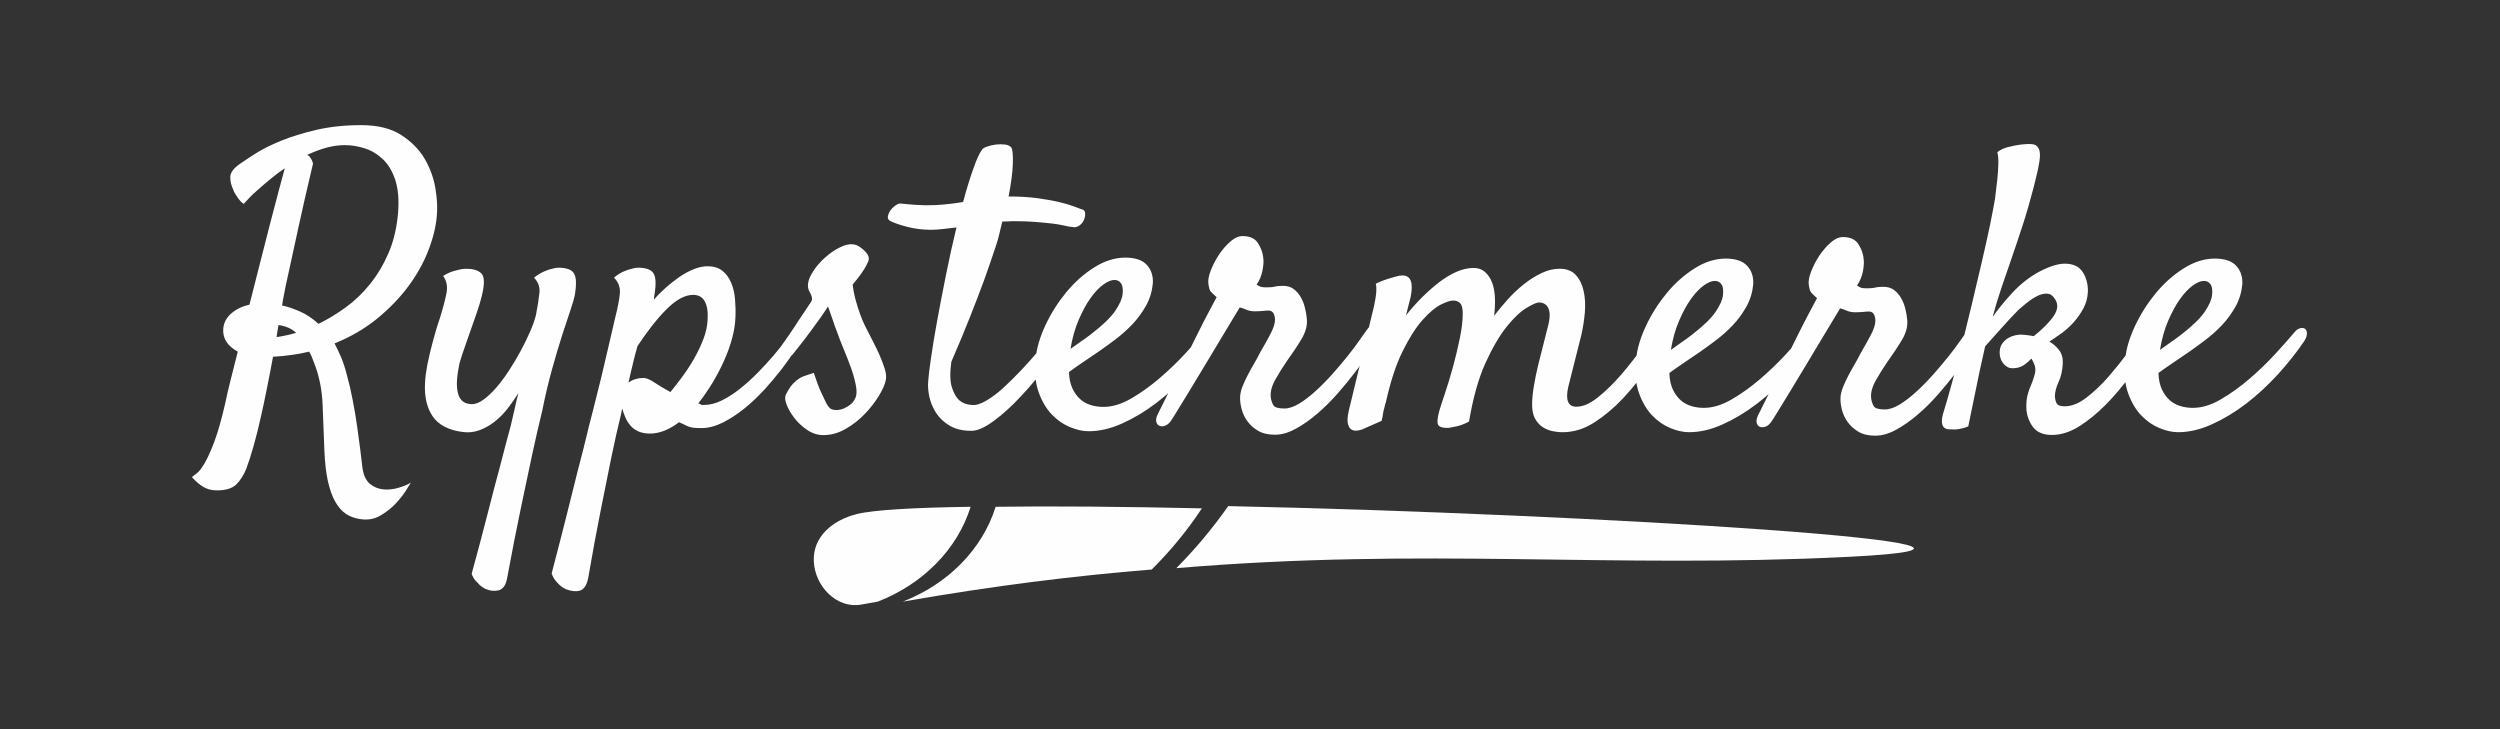 <?xml version="1.0" encoding="UTF-8"?>
<!DOCTYPE svg PUBLIC "-//W3C//DTD SVG 1.1//EN" "http://www.w3.org/Graphics/SVG/1.1/DTD/svg11.dtd">
<!-- Creator: CorelDRAW 2021.5 -->
<svg xmlns="http://www.w3.org/2000/svg" xml:space="preserve" width="120mm" height="35mm" version="1.1" style="shape-rendering:geometricPrecision; text-rendering:geometricPrecision; image-rendering:optimizeQuality; fill-rule:evenodd; clip-rule:evenodd"
viewBox="0 0 12000 3500"
 xmlns:xlink="http://www.w3.org/1999/xlink"
 xmlns:xodm="http://www.corel.com/coreldraw/odm/2003">
 <rect x="0" y="0" width="12000" height="3500" fill="#333333" stroke="none"/>
 <defs>
  <style type="text/css">
   <![CDATA[
    .fil0 {fill:#FEFEFE}
    .fil1 {fill:#FEFEFE;fill-rule:nonzero}
   ]]>
  </style>
 </defs>
 <g id="Laag_x0020_1">
  <path class="fil0" d="M5646.24 2727.15c1197.75,-100.78 2070.55,3.03 3225.61,-54.29 1187.65,-58.93 -1242,-206.73 -2976.52,-243.57 -74.15,106.15 -157.55,205.79 -249.09,297.86z"/>
  <path class="fil0" d="M4333.23 2887.82c439.35,-76.95 832.05,-124.99 1194.96,-154.12 90.29,-89.45 171.09,-187.82 240.83,-293.65 -375.22,-8.24 -719.58,-11.4 -990.01,-7.49 -63.59,204.25 -229.35,371.17 -445.78,455.26z"/>
  <path class="fil0" d="M4134.2 2901.88c26.51,-4.79 52.84,-9.47 79.01,-14.05 216.44,-84.09 382.21,-251.01 445.8,-455.27 -270.1,3.91 -466.46,14.87 -546.16,34.88 -116.02,29.14 -212.41,108.42 -206.55,227.89 5.88,119.47 110.18,227.82 227.9,206.55z"/>
  <path class="fil1" d="M1327.54 1618.28c15.09,-2.24 29.85,-5.13 44.94,-8.34 15.09,-3.21 31.46,-7.39 49.12,-12.2 -21.51,-20.23 -49.76,-32.75 -84.75,-37.56 -3.85,19.9 -6.74,39.49 -9.31,58.1zm769.17 -581.05c-4.81,53.93 -18.94,110.43 -42.37,169.18 -23.12,59.07 -55.54,115.89 -96.63,171.11 -41.41,55.21 -91.81,106.58 -150.56,154.41 -59.07,47.51 -126.16,86.35 -201.28,116.53 11.23,21.19 21.83,43.98 32.1,67.74 9.95,23.75 18.62,50.72 26.32,80.89 11.24,40.13 20.87,81.54 28.9,124.24 8.34,42.38 15.08,83.79 20.86,123.92 5.46,40.12 10.6,77.68 15.09,112.03 4.17,34.35 7.7,62.92 10.27,85.72 5.14,37.56 17.34,64.2 36.6,79.93 19.58,15.41 41.41,24.4 65.81,26.32 24.4,1.93 49.12,-0.96 73.51,-8.66 24.4,-7.39 43.66,-15.41 57.47,-24.4 -1.29,1.28 -8.35,12.2 -20.87,33.06 -12.52,20.55 -29.53,42.7 -50.72,65.81 -21.51,23.12 -46.87,43.34 -76.08,60.04 -29.54,17.01 -62.6,22.47 -98.88,16.05 -25.04,-3.86 -47.51,-12.2 -66.77,-25.36 -19.58,-13.17 -36.28,-32.75 -50.72,-58.43 -14.45,-25.68 -26.01,-58.43 -35,-98.55 -8.66,-40.13 -14.44,-89.25 -16.69,-146.71 -2.57,-78.01 -5.46,-152.17 -8.67,-223.11 -3.21,-70.63 -16.69,-136.12 -40.45,-196.47 -3.53,-9.95 -7.38,-19.58 -11.23,-29.21 -3.85,-9.31 -8.03,-17.66 -13.16,-25.36 -51.37,12.52 -109.15,20.86 -173.03,24.39 -8.67,47.84 -18.3,96.63 -28.25,146.71 -9.96,50.4 -20.23,99.2 -31.14,146.71 -10.6,47.83 -21.83,92.45 -33.71,134.51 -11.88,42.05 -23.44,78.01 -34.67,108.18 -12.52,31.46 -28.57,56.82 -48.16,76.41 -19.26,19.26 -50.4,28.89 -93.09,28.89 -25.04,0 -46.87,-5.46 -65.81,-16.69 -18.94,-11.56 -36.92,-26.97 -54.58,-47.19 5.14,-3.86 12.85,-9.64 23.44,-17.98 10.91,-8.03 23.43,-24.4 37.88,-48.8 14.12,-24.4 29.85,-59.07 46.87,-104.33 17.01,-45.26 34.03,-105.94 51.68,-182.34 6.42,-31.46 14.77,-68.06 25.36,-110.11 10.6,-42.06 22.48,-88.28 35,-138.36 -50.4,-27.61 -73.52,-64.53 -69.67,-111.08 2.57,-28.57 15.73,-53.29 39.49,-73.19 23.76,-20.23 52.65,-34.03 86.36,-41.41 16.37,-65.17 33.06,-130.98 50.07,-197.43 16.7,-66.45 32.75,-129.05 47.84,-187.16 15.09,-58.43 28.89,-111.07 41.41,-157.94 12.52,-47.19 22.47,-84.43 30.18,-112.04 -22.8,15.09 -45.27,32.1 -67.74,50.72 -20.22,16.37 -41.73,34.99 -64.85,55.54 -23.43,20.54 -44.94,42.37 -64.84,64.85 -10.28,-7.39 -18.3,-15.73 -24.72,-24.4 -6.1,-8.67 -11.24,-16.37 -14.77,-22.47 -5.14,-7.71 -8.99,-15.73 -11.56,-24.4 -8.66,-17.66 -13.16,-36.92 -13.16,-57.46 0,-20.87 15.09,-41.74 45.27,-62.92 16.37,-11.56 41.09,-27.61 74.15,-49.12 33.39,-21.19 74.48,-42.06 123.28,-61.96 48.79,-20.22 105.61,-37.56 170.14,-52.65 64.84,-15.08 136.43,-22.79 215.4,-22.79 78.98,0 143.18,15.73 191.98,47.19 48.79,31.46 86.67,69.66 113,114.61 26.32,45.26 43.33,92.77 51.68,143.17 8.03,50.08 10.27,94.06 6.42,131.62zm-567.89 517.17c43.66,-21.19 87.32,-47.51 130.66,-78.97 43.34,-31.46 82.5,-69.02 117.49,-113 35.31,-43.66 64.53,-93.74 88.6,-149.28 23.76,-55.86 38.85,-118.78 44.95,-189.08 5.13,-62.92 0.96,-115.25 -12.2,-156.98 -13.16,-42.05 -32.75,-75.76 -58.43,-100.8 -25.68,-25.04 -54.89,-43.02 -87.32,-53.61 -32.74,-10.6 -65.16,-16.05 -97.91,-16.05 -30.17,0 -60.35,4.49 -91.17,13.16 -30.82,8.99 -60.35,20.22 -89.24,34.03 3.53,1.28 8.02,4.17 13.16,9.31 2.57,3.85 5.14,8.34 8.35,14.12 3.21,5.78 5.45,11.56 6.74,17.98 -28.89,121.67 -52.01,223.11 -69.66,304.65 -17.66,81.54 -32.11,147.99 -43.34,199.36 -13.81,60.03 -23.76,108.5 -30.18,144.78 -1.28,5.13 -2.25,9.95 -2.57,15.09 -0.64,5.13 -1.6,10.59 -2.89,17.01 27.61,6.1 56.5,16.05 86.36,29.21 30.17,13.16 59.71,32.75 88.6,59.07zm1034.34 -221.83c16.37,-12.52 32.42,-22.47 47.83,-29.21 15.73,-7.06 29.85,-11.56 42.37,-14.12 13.81,-3.86 27.61,-5.14 41.42,-3.86 34.02,2.57 54.89,13.17 62.92,32.11 8.34,18.61 9.31,48.79 2.89,90.2 -3.53,21.19 -11.24,48.16 -22.48,80.9 -11.23,32.75 -24.39,72.55 -39.48,119.42 -15.09,47.19 -31.14,100.8 -47.83,160.83 -17.02,60.36 -33.07,128.09 -48.16,203.21 -15.09,61.32 -31.46,132.26 -48.79,212.52 -15.09,70.3 -33.07,154.73 -53.61,253.93 -20.87,99.2 -43.02,212.52 -66.78,340.6 -6.42,31.14 -19.9,49.44 -40.45,54.58 -20.86,4.81 -42.37,2.25 -64.84,-7.71 -8.99,-5.13 -17.02,-10.59 -24.72,-17.01 -6.1,-6.1 -13.16,-13.48 -20.55,-21.51 -7.38,-8.02 -13.8,-19.26 -18.94,-33.06 28.9,-105.3 54.26,-201.29 76.41,-287.64 21.83,-86.68 41.73,-161.8 59.07,-225.68 18.94,-74.16 36.59,-140.61 52.64,-199.36 6.42,-26.32 12.2,-52.32 17.98,-78 5.78,-26.01 11.56,-51.37 17.98,-76.41 -16.37,26.33 -34.03,51.37 -52.65,75.44 -18.94,23.76 -39.49,44.3 -62.28,61.96 -22.47,17.66 -46.55,31.14 -72.23,40.45 -25.68,9.31 -52.33,12.2 -79.93,8.35 -67.74,-8.67 -115.89,-33.71 -144.14,-75.12 -28.25,-41.42 -40.45,-95.35 -36.6,-161.8 1.28,-26.32 5.14,-55.22 11.24,-86.68 6.42,-31.14 13.16,-61.31 20.86,-90.2 7.39,-28.9 14.77,-54.9 21.51,-78.01 7.06,-23.12 12.2,-39.81 16.05,-49.76 15.09,-47.83 26,-88.6 32.75,-122.31 7.06,-33.71 1.6,-61.96 -15.73,-84.75 17.33,-11.24 34.02,-18.94 49.75,-23.44 15.74,-4.49 29.86,-7.7 42.38,-10.27 13.8,-1.28 27.61,-1.28 41.41,0 33.71,4.82 53.61,17.66 59.07,37.56 5.78,20.23 3.53,50.08 -6.42,90.21 -5.14,21.51 -13.16,48.79 -24.4,81.86 -11.55,33.39 -23.43,67.41 -35.95,102.41 -12.52,35.31 -23.76,67.41 -33.71,96.95 -9.95,29.53 -15.73,50.4 -17.01,62.92 -11.24,56.5 -11.88,100.16 -1.93,130.97 9.95,30.5 32.1,45.91 65.81,45.91 16.37,0 34.67,-7.06 54.57,-21.51 20.23,-14.44 40.45,-33.71 61.32,-57.46 20.54,-23.76 41.09,-51.04 60.99,-81.86 20.23,-30.5 38.53,-61.64 55.54,-93.1 17.01,-31.14 31.78,-61.96 45.26,-92.13 13.17,-30.18 22.8,-57.15 28.9,-80.9 8.99,-46.23 14.44,-82.83 17.01,-109.15 2.57,-26.32 -6.1,-50.08 -26.32,-71.27zm152.48 1495.33c-8.67,-3.85 -17.66,-9.31 -26.33,-17.01 -7.38,-6.1 -15.08,-14.13 -22.47,-23.44 -7.7,-9.31 -13.8,-20.87 -18.94,-34.67 35.31,-134.19 64.85,-251.04 89.57,-349.91 24.4,-99.2 45.26,-182.02 62.92,-248.48 18.62,-77.68 34.99,-142.85 48.79,-195.5 12.52,-50.08 25.04,-100.48 37.56,-150.56 10.28,-43.98 21.19,-90.85 33.07,-140.93 11.88,-50.4 22.79,-97.27 32.74,-141.25 12.52,-48.79 20.23,-87.96 22.8,-117.49 2.56,-29.54 -7.07,-54.9 -28.25,-76.09 15.08,-12.52 30.49,-22.47 45.9,-29.21 15.73,-7.06 29.86,-11.56 42.38,-14.12 13.8,-3.86 27.61,-5.14 41.41,-3.86 34.03,2.57 54.89,13.17 62.92,32.11 8.35,18.61 9.31,48.79 2.89,90.2 -1.28,6.42 -2.25,11.56 -2.89,16.05 -0.32,4.5 -0.64,8.99 -0.64,14.13 17.33,-20.23 36.92,-39.49 58.1,-58.43 21.51,-18.62 43.02,-35.63 64.85,-50.72 22.15,-15.09 44.62,-27.29 67.74,-36.6 23.43,-9.63 45.58,-14.12 66.77,-14.12 28.89,0 52.33,7.06 70.62,21.51 18.3,14.44 32.43,33.71 42.38,57.46 9.95,23.76 16.37,50.4 18.62,79.94 2.57,29.53 3.21,58.74 1.92,87.31 -1.28,31.46 -6.42,64.85 -16.05,99.84 -9.31,34.99 -22.15,70.95 -38.52,107.22 -16.05,36.28 -34.99,71.91 -56.18,107.23 -21.51,34.99 -43.98,67.73 -67.73,97.91 4.81,0.96 8.02,1.92 9.31,2.57 1.28,0.64 1.92,1.28 1.92,1.92 0,0.64 0.96,1.29 2.89,1.93 1.61,0.64 5.78,0.96 12.2,0.96 28.89,0 58.1,-7.38 88.28,-22.47 30.18,-15.09 59.71,-34.35 88.28,-57.46 28.89,-23.12 56.82,-48.48 83.79,-76.09 26.97,-27.6 51.36,-54.25 73.51,-79.93 21.83,-25.68 40.45,-49.12 55.54,-69.66 14.77,-20.87 26.32,-35.31 33.71,-44.3 9.95,-12.52 19.58,-20.87 28.25,-25.36 8.67,-4.5 15.73,-4.82 20.54,-0.97 5.14,3.86 7.71,10.92 7.71,21.83 0,10.6 -3.85,24.08 -11.24,40.45 -5.13,11.24 -15.73,29.21 -32.1,54.25 -16.37,25.37 -36.28,53.29 -60.03,84.75 -24.08,31.46 -51.37,63.89 -81.86,97.92 -30.82,33.7 -63.24,64.52 -96.95,92.13 -34.03,27.61 -68.7,50.4 -104.33,68.7 -35.96,17.98 -70.63,27.29 -104.66,27.29 -16.05,0 -29.21,-0.65 -39.48,-1.93 -9.96,-1.28 -18.3,-3.53 -25.36,-6.74 -6.75,-2.89 -13.49,-6.1 -19.59,-9.31 -6.42,-3.21 -13.8,-6.42 -22.47,-10.27 -22.79,17.33 -45.9,30.81 -69.66,40.45 -23.76,9.3 -47.19,14.12 -69.66,14.12 -21.19,0 -39.81,-3.53 -55.54,-10.27 -15.73,-7.07 -28.57,-16.37 -38.52,-28.25 -9.95,-11.88 -18.3,-25.04 -24.4,-39.49 -6.42,-14.44 -11.24,-28.57 -15.09,-42.37 -1.28,4.81 -2.25,9.31 -2.89,13.16 -0.64,3.85 -1.6,8.67 -2.89,15.09 -15.08,60.03 -30.49,129.69 -46.87,208.66 -13.8,67.74 -30.49,150.24 -49.75,247.51 -19.59,96.95 -39.81,207.7 -61.32,331.94 -7.38,33.71 -20.87,53.29 -40.45,58.1 -19.26,5.14 -41.73,2.57 -66.77,-7.38zm344.14 -1166.28c-6.1,21.51 -12.85,46.23 -19.59,74.48 -7.06,27.93 -14.76,61.64 -23.43,100.48 9.95,-7.38 21.19,-13.16 33.71,-17.01 12.52,-3.54 25.04,-5.46 37.56,-5.46 13.8,0 31.46,7.06 52.64,21.51 21.51,14.44 47.19,29.85 77.37,46.22 18.62,-22.79 38.52,-48.15 59.07,-76.4 20.86,-28.25 39.48,-57.14 56.5,-87.32 17.01,-30.17 31.46,-60.99 43.34,-92.13 11.87,-31.46 18.29,-61.64 19.58,-90.21 2.57,-37.88 -1.93,-67.09 -13.16,-88.6 -11.24,-21.19 -30.18,-31.78 -56.5,-31.78 -38.85,0 -80.9,22.79 -126.81,68.38 -45.9,45.9 -92.45,105.29 -140.28,177.84zm925.51 299.2c7.7,4.81 17.33,7.38 29.21,7.38 11.88,0 23.75,-2.57 35.63,-7.38 11.88,-5.14 23.44,-11.88 34.03,-20.87 10.59,-8.67 18.3,-19.9 23.44,-33.71 5.13,-13.8 5.13,-33.71 0,-59.39 -5.14,-25.68 -12.85,-53.29 -23.44,-82.82 -10.59,-29.21 -22.15,-59.07 -34.99,-89.25 -12.52,-30.17 -23.11,-57.78 -31.78,-82.82 -7.71,-18.62 -13.81,-36.28 -18.94,-52.65 -4.82,-13.8 -9.63,-27.28 -14.13,-40.45 -4.17,-13.16 -7.7,-22.15 -10.27,-27.28 -6.1,10.27 -17.34,26.32 -32.74,49.11 -15.74,22.48 -32.75,45.91 -51.05,70.31 -17.97,24.72 -35.31,47.19 -51.68,67.73 -16.37,20.87 -27.61,34.99 -33.71,42.38 -10.27,11.23 -19.9,17.98 -29.21,19.9 -9.31,1.93 -17.34,0 -23.44,-5.78 -6.42,-5.45 -9.95,-13.8 -10.59,-24.39 -0.64,-10.6 4.17,-23.44 14.12,-38.53 7.71,-9.95 18.94,-26 34.03,-48.15 15.09,-21.83 30.18,-44.3 44.95,-67.74 15.08,-23.11 28.89,-43.66 41.41,-61.95 12.52,-18.3 19.58,-29.22 20.86,-32.75 2.57,-10.27 -0.96,-23.43 -10.27,-39.48 -9.63,-16.38 -11.23,-35.32 -4.81,-56.5 5.13,-17.66 16.37,-37.89 33.7,-61.32 17.66,-23.11 38.53,-43.98 62.28,-62.92 23.76,-18.94 48.16,-33.07 73.2,-42.38 25.03,-9.31 47.83,-8.98 67.73,0.97 16.37,9.95 29.54,21.19 39.49,33.06 10.27,11.88 13.8,24.08 11.23,36.6 -2.24,6.1 -6.1,14.45 -11.23,24.4 -4.82,9.95 -12.52,22.15 -22.47,36.59 -9.96,14.45 -24.4,33.07 -43.34,55.54 3.85,28.89 9.31,55.22 16.05,78.97 6.74,23.76 13.48,44.63 19.9,62.28 7.39,21.19 15.41,40.77 24.4,58.11 11.24,22.79 23.11,45.9 35.63,69.66 12.52,23.75 23.76,47.51 34.03,70.62 9.95,23.12 17.98,44.63 24.4,64.85 6.1,19.9 8.02,36.92 5.46,50.72 -3.53,21.51 -14.77,47.19 -32.75,77.05 -18.3,30.17 -40.77,59.39 -67.73,87.64 -26.97,28.25 -57.79,52.32 -92.14,72.23 -34.67,20.22 -70.62,30.17 -108.18,30.17 -26.33,0 -51.69,-8.02 -76.41,-24.39 -24.39,-16.38 -44.94,-35.32 -61.95,-57.47 -17.02,-21.83 -29.54,-43.34 -37.56,-64.84 -8.03,-21.19 -8.99,-37.56 -2.89,-48.8 7.7,-15.09 14.44,-26.97 20.86,-35.63 6.1,-8.99 15.41,-18.94 27.93,-30.18 5.14,-3.85 11.56,-8.35 18.94,-13.16 6.42,-3.85 15.09,-7.71 26.33,-11.24 11.23,-3.85 24.4,-8.34 39.48,-13.16 12.52,38.84 23.76,69.02 34.03,91.17 9.95,21.83 17.98,39.17 24.4,51.69 7.38,13.8 14.45,23.11 20.55,28.25zm1105.92 -411.88c5.14,-7.7 11.56,-12.52 19.91,-14.12 8.02,-1.93 14.76,-0.96 19.58,2.57 5.13,3.85 8.02,10.27 8.67,18.94 0.64,8.66 -2.89,20.54 -10.6,35.63 -25.04,47.83 -57.78,99.2 -98.55,154.41 -40.77,55.22 -83.79,106.9 -129.05,155.06 -44.95,48.47 -88.93,88.28 -131.62,119.42 -42.7,31.46 -78.33,47.19 -107.22,47.19 -41.42,0 -75.77,-8.35 -103.37,-24.4 -27.61,-16.37 -49.12,-36.6 -64.85,-60.35 -15.73,-23.76 -26.65,-49.76 -33.07,-78.01 -6.1,-28.25 -8.02,-54.25 -5.45,-78.01 1.28,-20.22 5.45,-56.18 13.16,-108.18 7.38,-52.01 17.33,-112.36 29.85,-180.74 12.52,-68.38 26.65,-141.57 42.38,-219.9 15.73,-78.33 32.42,-154.09 50.08,-226.64 -21.51,2.56 -42.7,4.81 -64.21,7.38 -21.18,2.57 -40.77,3.85 -58.1,3.85 -40.13,0 -78.01,-4.81 -113.97,-14.12 -35.63,-9.31 -62.27,-18.62 -79.93,-27.29 -9.95,-5.14 -14.45,-12.2 -13.16,-21.51 1.28,-9.63 5.13,-18.94 11.23,-28.25 6.42,-9.63 14.13,-17.65 23.76,-24.4 9.31,-7.06 17.66,-10.59 25.36,-10.59 23.76,2.57 49.44,4.82 77.05,6.74 27.6,1.93 57.78,2.25 90.2,0.96 23.76,-1.28 46.87,-3.21 68.7,-5.77 21.83,-2.57 43.66,-5.46 64.85,-9.31 16.37,-60.36 32.42,-112.68 48.15,-156.98 15.41,-44.63 29.54,-75.77 42.06,-93.1 3.85,-6.42 12.52,-11.88 25.68,-16.05 13.16,-4.5 26.96,-7.71 42.05,-9.63 15.09,-1.61 29.54,-1.61 43.34,0 13.81,1.92 23.76,6.74 30.18,14.12 6.1,10.28 8.66,35.96 7.38,77.37 -1.28,41.41 -8.02,94.06 -20.54,157.94 52.64,0 99.19,2.89 139.96,8.35 40.77,5.78 75.76,11.88 104.66,18.94 28.57,6.74 52,13.8 69.34,20.54 17.65,7.07 30.81,11.56 39.48,14.13 8.99,2.57 13.48,8.99 14.13,18.94 0.64,9.95 -1.29,20.22 -5.46,30.82 -4.49,10.91 -11.56,19.9 -21.83,27.29 -9.95,7.7 -21.19,10.27 -33.71,7.7 -12.52,-1.28 -26.64,-3.85 -42.37,-7.7 -15.73,-3.54 -34.35,-6.75 -56.5,-9.31 -21.83,-2.57 -47.84,-4.82 -78.01,-7.39 -30.18,-2.57 -65.17,-3.85 -105.3,-3.85 -7.38,0 -16.05,0.32 -25.36,0.96 -9.31,0.65 -19.26,0.97 -29.21,0.97 -5.14,19.9 -9.63,39.8 -14.13,59.06 -4.49,19.59 -10.27,39.81 -17.65,61.32 -16.37,50.08 -35.31,104.65 -56.5,163.72 -18.94,51.37 -41.41,110.11 -67.74,176.56 -26.32,66.46 -55.86,137.4 -88.6,212.52 -7.38,53.93 -6.42,95.02 2.89,123.28 9.31,28.25 21.19,48.79 34.99,61.31 16.05,13.8 36.28,21.19 60.03,22.47 18.94,2.57 41.73,-4.17 68.7,-19.9 26.97,-15.41 54.9,-36.6 83.79,-62.92 28.57,-26.33 57.78,-55.22 87.32,-86.36 29.53,-31.46 56.82,-62.28 81.86,-92.13 25.04,-30.18 47.19,-57.46 65.81,-81.86 18.94,-24.72 32.1,-41.73 39.48,-51.69zm739.32 84.43c-37.56,55.22 -80.26,108.83 -127.77,160.84 -47.83,52 -98.23,98.55 -151.52,139.32 -53.29,40.77 -107.87,73.51 -163.73,98.55 -55.53,25.36 -109.79,37.88 -162.43,37.88 -27.61,0 -57.47,-6.74 -89.57,-19.9 -31.78,-13.16 -60.99,-33.39 -87.32,-60.99 -26.32,-27.61 -47.51,-63.57 -62.92,-107.23 -15.73,-43.98 -20.54,-97.27 -14.12,-159.87 4.81,-51.68 20.86,-105.61 47.83,-162.75 26.96,-57.15 60.35,-109.47 99.84,-157.31 39.48,-47.51 83.78,-86.99 133.54,-118.45 49.44,-31.14 99.2,-46.87 149.28,-46.87 47.83,0 82.18,11.88 103.69,35.63 21.19,23.76 30.5,53.29 28.25,88.6 -3.85,38.85 -14.77,74.48 -33.07,107.23 -18.29,32.42 -39.8,61.95 -64.84,88.28 -25.04,26.32 -51.69,50.08 -79.94,71.59 -28.25,21.18 -54.89,40.77 -79.93,58.1 -27.61,18.94 -53.93,36.92 -78.97,53.61 -25.04,17.02 -47.19,32.42 -65.81,46.23 1.28,31.14 6.74,57.78 16.69,78.97 10.27,21.19 22.79,38.52 37.88,51.69 14.77,13.16 32.1,22.47 51.68,28.25 19.27,5.77 39.17,8.34 59.07,8.34 42.7,0 87.32,-13.48 133.55,-40.45 46.55,-26.96 91.81,-59.39 136.43,-97.59 44.63,-38.2 86.04,-78.01 124.24,-119.42 38.2,-41.41 69.98,-77.37 95.02,-107.22 8.67,-10.27 17.66,-16.05 27.29,-17.98 9.31,-1.92 16.69,-0.64 22.47,3.85 5.78,4.18 8.35,11.88 8.35,22.48 0,10.59 -4.18,22.79 -13.16,36.59zm-481.54 -289.56c-15.09,0 -32.74,7.38 -53.61,22.47 -20.55,15.09 -41.09,36.6 -60.99,64.85 -20.23,28.25 -38.85,62.92 -56.5,103.69 -17.66,40.77 -30.82,87.32 -39.49,139.96 15.09,-11.23 31.46,-22.79 48.8,-34.67 17.65,-11.87 35.31,-24.71 52.96,-38.52 53.61,-41.41 91.5,-78.01 112.68,-109.15 21.19,-31.46 33.39,-58.42 35.64,-80.89 2.56,-23.76 0,-41.1 -7.39,-51.69 -7.7,-10.91 -18.3,-16.05 -32.1,-16.05zm274.47 671.58c-8.67,13.8 -18.3,22.79 -28.89,27.29 -10.92,4.17 -20.22,4.81 -28.25,1.6 -8.35,-2.89 -13.48,-9.63 -16.05,-19.58 -2.57,-9.95 0,-22.47 7.38,-37.56 3.85,-7.7 12.2,-24.4 25.36,-50.72 13.16,-26.33 28.89,-58.11 47.19,-95.02 18.3,-37.24 37.88,-77.37 59.07,-120.39 21.51,-43.34 41.73,-84.43 61.32,-123.27 19.26,-38.84 37.24,-73.84 53.61,-104.33 16.37,-30.82 28.25,-52.97 35.63,-66.78 -13.8,-12.52 -23.11,-21.83 -28.25,-27.28 -4.81,-5.78 -8.67,-17.98 -11.23,-36.92 -2.57,-16.05 1.28,-37.56 11.23,-63.88 10.27,-26.33 23.44,-51.69 39.49,-76.09 16.37,-24.4 34.67,-45.58 54.57,-62.92 20.23,-17.65 39.49,-26.32 58.43,-26.32 34.99,0 59.71,11.23 74.15,33.71 14.45,22.47 23.12,45.9 25.36,69.66 2.57,16.37 1.29,36.92 -3.53,61.96 -5.13,25.04 -14.44,47.83 -28.25,67.73 3.86,2.57 8.67,5.46 15.09,8.67 6.1,2.89 16.37,4.49 30.18,4.49 19.9,0 34.03,-1.28 42.05,-3.85 8.35,-2.25 21.19,-3.53 38.52,-3.53 21.51,0 39.17,5.14 52.97,16.05 13.49,10.59 25.04,23.76 33.71,39.49 8.67,15.41 15.41,32.42 19.58,50.72 4.5,17.98 7.39,34.67 8.67,49.76 3.85,31.46 -4.49,63.88 -24.4,97.91 -20.22,33.71 -44.62,70.62 -73.51,110.75 -17.34,25.36 -34.99,53.29 -52.65,84.75 -17.66,31.46 -25.04,59.71 -22.47,84.75 2.57,16.37 6.74,29.54 13.16,39.49 6.1,9.95 23.76,15.09 52.65,15.09 21.19,0 44.94,-8.03 70.62,-23.44 25.69,-15.73 52.01,-35.95 78.98,-60.35 26.96,-24.4 53.61,-51.36 79.93,-80.9 26.32,-29.53 50.72,-58.42 73.19,-86.35 22.8,-28.25 41.74,-53.61 57.47,-76.41 15.73,-22.47 27.28,-38.84 34.67,-48.79 6.42,-9.95 14.44,-17.02 24.72,-20.87 9.95,-3.53 18.62,-3.53 26.32,0 7.38,3.85 12.2,11.56 13.8,22.79 1.93,11.24 -2.56,26.33 -13.8,44.95 -7.7,12.52 -20.54,32.74 -38.84,60.35 -17.98,27.61 -40.13,58.1 -65.81,92.13 -25.68,33.71 -54.26,68.7 -85.4,104.34 -31.46,35.95 -64.2,68.37 -98.87,97.91 -34.35,29.53 -69.02,53.61 -103.37,72.23 -34.67,18.94 -67.41,28.25 -98.88,28.25 -32.42,0 -59.38,-6.1 -80.89,-18.62 -21.19,-12.52 -38.53,-27.93 -51.69,-46.23 -13.16,-17.98 -22.47,-38.2 -28.25,-60.03 -5.46,-22.15 -7.7,-42.38 -6.42,-61.32 1.29,-15.08 5.14,-30.81 12.2,-47.83 6.74,-17.01 15.09,-34.67 24.4,-52.65 9.31,-18.29 19.58,-36.27 30.17,-54.57 10.6,-18.3 20.23,-35.95 29.22,-53.61 21.19,-36.28 38.52,-67.42 51.68,-93.1 13.16,-25.68 19.58,-47.51 19.58,-64.84 0,-11.24 -2.56,-21.51 -7.38,-30.18 -5.14,-8.67 -13.16,-13.16 -24.4,-13.16 -7.7,0 -12.84,0.32 -16.05,0.96 -3.21,0.64 -6.42,0.96 -9.31,0.96 -3.21,0 -7.7,0.32 -13.16,0.97 -5.78,0.64 -14.12,0.96 -25.68,0.96 -16.05,0 -29.86,-2.57 -41.41,-7.71 -11.24,-4.81 -21.83,-8.66 -31.78,-11.23 -5.14,8.67 -16.38,27.61 -34.03,56.5 -17.34,28.89 -37.88,62.6 -61,101.44 -23.11,38.85 -47.51,79.62 -73.51,122.31 -25.68,42.7 -49.76,82.51 -72.23,119.42 -22.47,36.92 -41.73,68.38 -57.47,94.06 -15.73,25.68 -25.36,41.09 -29.21,46.23z"/>
  <path class="fil1" d="M7354.09 1942.63c0,-26.32 2.89,-56.18 8.67,-90.2 5.46,-33.71 12.84,-68.7 21.51,-104.34 8.99,-35.63 17.66,-70.62 26.32,-104.33 8.99,-34.03 16.38,-63.88 22.8,-90.21 7.38,-32.74 6.74,-57.78 -1.93,-75.44 -8.99,-17.65 -23.76,-26.32 -45.26,-26.32 -9.96,0 -29.86,8.67 -59.07,26.32 -29.54,17.66 -61.64,48.16 -95.99,91.17 -34.67,43.34 -68.38,101.77 -101.76,174.96 -33.07,73.52 -59.07,166.61 -78.01,279.29 -23.76,12.52 -46.23,20.87 -67.74,24.72 -11.23,2.25 -21.18,4.17 -30.17,5.46 -25.04,1.28 -41.09,-2.89 -48.8,-12.2 -7.38,-9.31 -6.1,-32.42 3.85,-68.7 4.82,-17.34 14.13,-45.59 27.29,-84.43 13.16,-39.16 26,-81.22 38.52,-127.12 12.52,-45.91 23.44,-91.5 32.75,-137.4 9.63,-45.59 14.12,-85.39 14.12,-119.42 0,-23.76 -3.85,-40.13 -12.2,-48.8 -8.02,-8.67 -19.58,-13.16 -34.67,-13.16 -11.23,0 -30.17,6.1 -56.5,18.62 -26.32,12.84 -55.86,37.24 -88.28,73.51 -32.74,36.28 -64.85,86.68 -96.95,151.53 -32.1,64.52 -59.39,148.31 -81.86,251.04l0 -3.86c-2.57,9.96 -5.13,20.23 -7.38,30.18 -2.57,8.67 -4.5,18.3 -5.78,28.25 -1.28,9.95 -3.21,19.26 -5.78,28.25l-93.74 41.41c-6.42,2.25 -14.12,4.18 -23.75,5.46 -9.31,1.28 -17.98,-0.32 -26.33,-4.49 -8.02,-4.5 -14.12,-13.49 -17.65,-27.29 -3.86,-13.81 -2.57,-34.67 3.53,-62.28l118.46 -490.84c3.85,-16.38 7.06,-32.11 9.63,-47.2 2.56,-13.8 3.85,-27.28 4.49,-40.44 0.64,-13.17 -0.32,-24.08 -2.57,-32.75 21.19,-9.95 40.13,-17.65 56.18,-22.47 16.37,-5.14 29.54,-8.99 39.49,-11.56 12.52,-3.53 23.43,-5.45 32.1,-5.45 40.13,0 53.29,34.35 39.49,103.37 -5.14,20.22 -12.52,49.43 -22.48,88.6 23.76,-30.18 49.12,-58.75 76.09,-85.72 26.96,-26.96 54.25,-51.04 81.86,-72.55 27.61,-21.18 55.53,-38.2 83.78,-50.72 28.25,-12.52 56.18,-18.94 83.47,-18.94 21.51,0 39.49,6.42 53.61,18.94 14.45,12.52 26,29.21 34.03,49.76 8.03,20.87 12.84,45.26 14.12,73.51 1.29,28.25 0,57.47 -3.85,87.32 20.23,-26.32 42.38,-52.97 66.78,-79.93 24.39,-26.97 50.07,-51.04 77.04,-72.23 26.97,-21.51 54.9,-38.85 83.79,-52.65 28.89,-13.8 57.78,-20.87 86.67,-20.87 33.71,0 59.71,9.95 78.01,30.18 17.98,19.9 30.82,45.91 37.56,77.05 7.07,31.46 8.67,65.16 5.78,101.76 -3.21,36.28 -8.67,71.27 -16.05,105.3l-63.88 253.92c-13.81,62.6 -0.65,94.06 39.48,94.06 31.14,0 65.81,-15.08 103.37,-45.26 37.56,-30.18 74.16,-65.81 110.11,-107.22 35.64,-41.41 69.02,-84.11 100.48,-127.77 31.46,-43.98 57.79,-78.97 78.97,-105.29 7.71,-8.99 15.41,-13.81 23.44,-15.09 8.35,-1.29 15.09,0.32 20.87,4.49 5.45,4.5 8.66,11.56 9.31,21.83 0.64,9.95 -2.89,22.47 -10.28,37.56 -25.04,43.98 -55.86,92.46 -92.13,145.75 -36.28,53.29 -76.08,103.04 -119.42,149.59 -43.34,46.23 -89.57,85.07 -138.36,116.53 -48.8,31.46 -99.52,47.19 -152.17,47.19 -17.65,0 -34.99,-1.92 -52,-5.77 -16.7,-3.86 -32.43,-10.6 -46.87,-20.55 -14.45,-10.27 -26.01,-23.76 -34.99,-40.45 -8.67,-17.01 -13.17,-38.84 -13.17,-65.17zm1358.26 -304.65c-37.56,55.22 -80.26,108.83 -127.77,160.84 -47.83,52 -98.23,98.55 -151.52,139.32 -53.29,40.77 -107.87,73.51 -163.73,98.55 -55.53,25.36 -109.79,37.88 -162.43,37.88 -27.61,0 -57.47,-6.74 -89.57,-19.9 -31.78,-13.16 -60.99,-33.39 -87.32,-60.99 -26.32,-27.61 -47.51,-63.57 -62.92,-107.23 -15.73,-43.98 -20.54,-97.27 -14.12,-159.87 4.81,-51.68 20.86,-105.61 47.83,-162.75 26.96,-57.15 60.35,-109.47 99.84,-157.31 39.48,-47.51 83.78,-86.99 133.54,-118.45 49.44,-31.14 99.2,-46.87 149.28,-46.87 47.83,0 82.18,11.88 103.69,35.63 21.19,23.76 30.5,53.29 28.25,88.6 -3.85,38.85 -14.77,74.48 -33.07,107.23 -18.29,32.42 -39.8,61.95 -64.84,88.28 -25.04,26.32 -51.69,50.08 -79.94,71.59 -28.25,21.18 -54.89,40.77 -79.93,58.1 -27.61,18.94 -53.93,36.92 -78.97,53.61 -25.04,17.02 -47.19,32.42 -65.81,46.23 1.28,31.14 6.74,57.78 16.69,78.97 10.27,21.19 22.79,38.52 37.88,51.69 14.77,13.16 32.1,22.47 51.68,28.25 19.27,5.77 39.17,8.34 59.07,8.34 42.7,0 87.32,-13.48 133.55,-40.45 46.55,-26.96 91.81,-59.39 136.43,-97.59 44.63,-38.2 86.04,-78.01 124.24,-119.42 38.2,-41.41 69.98,-77.37 95.02,-107.22 8.67,-10.27 17.66,-16.05 27.29,-17.98 9.31,-1.92 16.69,-0.64 22.47,3.85 5.78,4.18 8.35,11.88 8.35,22.48 0,10.59 -4.18,22.79 -13.16,36.59zm-481.54 -289.56c-15.09,0 -32.74,7.38 -53.61,22.47 -20.55,15.09 -41.09,36.6 -60.99,64.85 -20.23,28.25 -38.85,62.92 -56.5,103.69 -17.66,40.77 -30.82,87.32 -39.49,139.96 15.09,-11.23 31.46,-22.79 48.8,-34.67 17.65,-11.87 35.31,-24.71 52.96,-38.52 53.61,-41.41 91.5,-78.01 112.68,-109.15 21.19,-31.46 33.39,-58.42 35.64,-80.89 2.56,-23.76 0,-41.1 -7.39,-51.69 -7.7,-10.91 -18.3,-16.05 -32.1,-16.05zm274.47 671.58c-8.67,13.8 -18.3,22.79 -28.89,27.29 -10.92,4.17 -20.22,4.81 -28.25,1.6 -8.35,-2.89 -13.48,-9.63 -16.05,-19.58 -2.57,-9.95 0,-22.47 7.38,-37.56 3.85,-7.7 12.2,-24.4 25.36,-50.72 13.16,-26.33 28.89,-58.11 47.19,-95.02 18.3,-37.24 37.88,-77.37 59.07,-120.39 21.51,-43.34 41.73,-84.43 61.32,-123.27 19.26,-38.84 37.24,-73.84 53.61,-104.33 16.37,-30.82 28.25,-52.97 35.63,-66.78 -13.8,-12.52 -23.11,-21.83 -28.25,-27.28 -4.81,-5.78 -8.67,-17.98 -11.23,-36.92 -2.57,-16.05 1.28,-37.56 11.23,-63.88 10.27,-26.33 23.44,-51.69 39.49,-76.09 16.37,-24.4 34.67,-45.58 54.57,-62.92 20.23,-17.65 39.49,-26.32 58.43,-26.32 34.99,0 59.71,11.23 74.15,33.71 14.45,22.47 23.12,45.9 25.36,69.66 2.57,16.37 1.29,36.92 -3.53,61.96 -5.13,25.04 -14.44,47.83 -28.25,67.73 3.86,2.57 8.67,5.46 15.09,8.67 6.1,2.89 16.37,4.49 30.18,4.49 19.9,0 34.03,-1.28 42.05,-3.85 8.35,-2.25 21.19,-3.53 38.52,-3.53 21.51,0 39.17,5.14 52.97,16.05 13.49,10.59 25.04,23.76 33.71,39.49 8.67,15.41 15.41,32.42 19.58,50.72 4.5,17.98 7.39,34.67 8.67,49.76 3.85,31.46 -4.49,63.88 -24.4,97.91 -20.22,33.71 -44.62,70.62 -73.51,110.75 -17.34,25.36 -34.99,53.29 -52.65,84.75 -17.66,31.46 -25.04,59.71 -22.47,84.75 2.57,16.37 6.74,29.54 13.16,39.49 6.1,9.95 23.76,15.09 52.65,15.09 21.19,0 44.94,-8.03 70.62,-23.44 25.69,-15.73 52.01,-35.95 78.98,-60.35 26.96,-24.4 53.61,-51.36 79.93,-80.9 26.32,-29.53 50.72,-58.42 73.19,-86.35 22.8,-28.25 41.74,-53.61 57.47,-76.41 15.73,-22.47 27.28,-38.84 34.67,-48.79 6.42,-9.95 14.44,-17.02 24.72,-20.87 9.95,-3.53 18.62,-3.53 26.32,0 7.38,3.85 12.2,11.56 13.8,22.79 1.93,11.24 -2.56,26.33 -13.8,44.95 -7.7,12.52 -20.54,32.74 -38.84,60.35 -17.98,27.61 -40.13,58.1 -65.81,92.13 -25.68,33.71 -54.26,68.7 -85.4,104.34 -31.46,35.95 -64.2,68.37 -98.87,97.91 -34.35,29.53 -69.02,53.61 -103.37,72.23 -34.67,18.94 -67.41,28.25 -98.88,28.25 -32.42,0 -59.38,-6.1 -80.89,-18.62 -21.19,-12.52 -38.53,-27.93 -51.69,-46.23 -13.16,-17.98 -22.47,-38.2 -28.25,-60.03 -5.46,-22.15 -7.7,-42.38 -6.42,-61.32 1.29,-15.08 5.14,-30.81 12.2,-47.83 6.74,-17.01 15.09,-34.67 24.4,-52.65 9.31,-18.29 19.58,-36.27 30.17,-54.57 10.6,-18.3 20.23,-35.95 29.22,-53.61 21.19,-36.28 38.52,-67.42 51.68,-93.1 13.16,-25.68 19.58,-47.51 19.58,-64.84 0,-11.24 -2.56,-21.51 -7.38,-30.18 -5.14,-8.67 -13.16,-13.16 -24.4,-13.16 -7.7,0 -12.84,0.32 -16.05,0.96 -3.21,0.64 -6.42,0.96 -9.31,0.96 -3.21,0 -7.7,0.32 -13.16,0.97 -5.78,0.64 -14.12,0.96 -25.68,0.96 -16.05,0 -29.86,-2.57 -41.41,-7.71 -11.24,-4.81 -21.83,-8.66 -31.78,-11.23 -5.14,8.67 -16.38,27.61 -34.03,56.5 -17.34,28.89 -37.88,62.6 -61,101.44 -23.11,38.85 -47.51,79.62 -73.51,122.31 -25.68,42.7 -49.76,82.51 -72.23,119.42 -22.47,36.92 -41.73,68.38 -57.47,94.06 -15.73,25.68 -25.36,41.09 -29.21,46.23zm1819.24 -365c-28.9,47.51 -61.96,96.95 -98.88,147.67 -36.92,50.72 -76.08,97.27 -117.49,139.32 -41.42,41.73 -84.11,76.73 -127.77,104.33 -43.98,27.61 -87.96,41.42 -131.94,41.42 -43.66,0 -75.44,-14.77 -94.7,-44.3 -19.59,-29.54 -28.57,-62.28 -27.29,-98.88 0,-16.05 1.6,-30.5 4.49,-43.02 3.21,-12.84 6.75,-24.07 10.28,-34.03 3.85,-9.95 8.02,-20.22 12.52,-31.14 4.17,-10.59 8.34,-22.79 12.2,-36.59 4.81,-16.37 5.13,-31.14 0.96,-44.3 -4.5,-13.16 -9.95,-24.72 -16.05,-34.67 -11.24,12.52 -24.08,23.43 -38.53,33.06 -14.44,9.31 -32.42,13.81 -53.61,13.81 -15.08,0 -28.89,-7.07 -41.41,-21.51 -12.52,-14.45 -18.94,-32.1 -18.94,-53.61 0,-17.66 4.17,-31.78 12.2,-43.34 8.35,-11.24 17.66,-19.91 28.25,-26.33 10.59,-6.09 21.83,-10.59 33.07,-13.16 11.23,-2.57 20.54,-3.53 28.25,-3.53 3.53,0 11.55,0.64 23.43,1.61 11.88,1.28 24.72,3.21 38.52,5.77 45.27,-36.27 77.37,-69.34 96.95,-98.87 19.26,-29.21 20.87,-55.86 4.5,-79.94 -9.96,-16.05 -22.48,-24.71 -37.56,-25.36 -15.09,-0.64 -30.82,3.21 -46.87,11.24 -16.37,8.35 -32.43,18.62 -48.16,31.14 -15.73,12.52 -29.53,24.4 -42.37,35.63 -25.04,25.36 -52.97,54.9 -83.47,89.57 -30.82,34.35 -56.18,62.92 -76.4,85.39 -8.67,37.88 -17.34,77.37 -26.32,118.78 -7.39,36.27 -15.73,77.37 -25.37,122.95 -9.31,45.91 -18.94,93.1 -29.21,142.21 -7.38,3.54 -15.09,6.42 -23.43,8.35 -8.03,1.93 -15.41,3.53 -21.51,4.82 -7.71,1.28 -15.09,1.92 -22.47,1.92 -10.28,0 -19.59,-0.32 -28.25,-0.96 -8.99,-0.64 -16.05,-3.85 -21.83,-9.63 -5.46,-5.46 -8.67,-14.77 -9.31,-27.29 -0.64,-12.52 2.89,-29.85 10.27,-52.65 9.95,-32.42 22.47,-76.08 37.56,-130.65 15.09,-54.58 30.82,-114.29 47.19,-179.45 16.37,-65.49 32.74,-133.23 49.76,-204.18 17.01,-70.94 33.06,-138.68 47.83,-203.2 15.09,-64.53 27.93,-122.96 38.85,-174.96 10.59,-52.01 18.29,-93.1 23.43,-123.27 3.85,-32.43 7.38,-63.89 11.24,-94.06 2.56,-25.04 4.17,-49.76 4.81,-74.16 0.64,-24.4 -0.96,-43.02 -4.81,-55.54 6.42,-6.42 15.08,-11.88 26.32,-17.01 11.24,-4.82 23.76,-8.67 37.56,-11.24 13.8,-3.85 30.18,-6.74 49.12,-9.31 21.18,-2.57 39.16,-3.21 53.61,-1.92 14.44,1.28 24.72,7.38 30.81,18.94 7.71,12.52 9.31,33.38 4.82,62.92 -4.49,29.53 -13.48,70.62 -27.29,123.27 -17.65,67.74 -35.31,129.37 -53.61,185.23 -18.3,55.86 -35.63,108.19 -52.65,156.98 -17.01,48.8 -33.38,96.31 -48.79,141.89 -15.73,45.91 -29.86,92.78 -42.38,140.29 25.04,-36.27 56.5,-74.8 94.06,-115.57 37.56,-40.77 80.26,-74.47 127.77,-100.8 50.08,-26.32 91.49,-39.48 124.24,-39.48 40.12,0 69.02,13.48 86.35,40.44 17.66,26.97 25.68,58.75 24.72,95.03 -1.28,28.89 -8.67,55.53 -21.83,79.93 -13.16,24.4 -29.21,46.87 -47.83,67.74 -18.94,20.54 -38.84,38.52 -60.35,53.61 -21.19,15.09 -39.49,27.61 -54.58,37.56 17.66,9.95 33.07,23.43 46.23,40.45 13.16,17.01 18.94,37.88 17.98,62.92 -1.29,34.03 -8.03,63.88 -19.91,89.56 -11.87,25.69 -17.97,49.12 -17.97,70.31 1.28,16.37 4.81,28.25 10.59,35.95 5.46,7.39 17.66,11.24 36.6,11.24 33.7,0 69.34,-14.45 106.26,-43.34 36.91,-28.89 71.91,-61.96 104.33,-99.52 32.74,-37.88 62.6,-75.12 90.21,-112.03 27.6,-36.92 49.11,-64.21 64.2,-81.87 21.19,-22.47 39.17,-28.57 53.61,-17.97 14.13,10.91 12.84,30.49 -4.81,59.39zm735.46 -17.02c-37.56,55.22 -80.26,108.83 -127.77,160.84 -47.83,52 -98.23,98.55 -151.52,139.32 -53.29,40.77 -107.87,73.51 -163.73,98.55 -55.53,25.36 -109.79,37.88 -162.43,37.88 -27.61,0 -57.47,-6.74 -89.57,-19.9 -31.78,-13.16 -60.99,-33.39 -87.32,-60.99 -26.32,-27.61 -47.51,-63.57 -62.92,-107.23 -15.73,-43.98 -20.54,-97.27 -14.12,-159.87 4.81,-51.68 20.86,-105.61 47.83,-162.75 26.96,-57.15 60.35,-109.47 99.84,-157.31 39.48,-47.51 83.78,-86.99 133.54,-118.45 49.44,-31.14 99.2,-46.87 149.28,-46.87 47.83,0 82.18,11.88 103.69,35.63 21.19,23.76 30.5,53.29 28.25,88.6 -3.85,38.85 -14.77,74.48 -33.07,107.23 -18.29,32.42 -39.8,61.95 -64.84,88.28 -25.04,26.32 -51.69,50.08 -79.94,71.59 -28.25,21.18 -54.89,40.77 -79.93,58.1 -27.61,18.94 -53.93,36.92 -78.97,53.61 -25.04,17.02 -47.19,32.42 -65.81,46.23 1.28,31.14 6.74,57.78 16.69,78.97 10.27,21.19 22.79,38.52 37.88,51.69 14.77,13.16 32.1,22.47 51.68,28.25 19.27,5.77 39.17,8.34 59.07,8.34 42.7,0 87.32,-13.48 133.55,-40.45 46.55,-26.96 91.81,-59.39 136.43,-97.59 44.63,-38.2 86.04,-78.01 124.24,-119.42 38.2,-41.41 69.98,-77.37 95.02,-107.22 8.67,-10.27 17.66,-16.05 27.29,-17.98 9.31,-1.92 16.69,-0.64 22.47,3.85 5.78,4.18 8.35,11.88 8.35,22.48 0,10.59 -4.18,22.79 -13.16,36.59zm-481.54 -289.56c-15.09,0 -32.74,7.38 -53.61,22.47 -20.55,15.09 -41.09,36.6 -60.99,64.85 -20.23,28.25 -38.85,62.92 -56.5,103.69 -17.66,40.77 -30.82,87.32 -39.49,139.96 15.09,-11.23 31.46,-22.79 48.8,-34.67 17.65,-11.87 35.31,-24.71 52.96,-38.52 53.61,-41.41 91.5,-78.01 112.68,-109.15 21.19,-31.46 33.39,-58.42 35.64,-80.89 2.56,-23.76 0,-41.1 -7.39,-51.69 -7.7,-10.91 -18.3,-16.05 -32.1,-16.05z"/>
 </g>
</svg>

